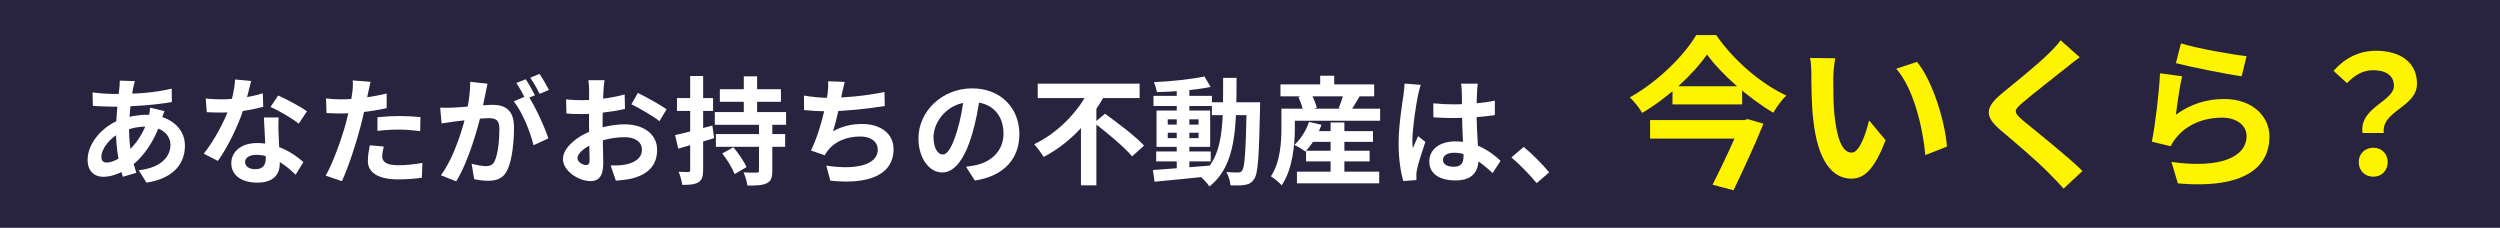 <svg fill="none" height="39" viewBox="0 0 428 39" width="428" xmlns="http://www.w3.org/2000/svg"><path d="m0 0h428v39h-428z" fill="#282440"/><path d="m404.464 22.772c-.588-4.396 5.376-5.376 5.376-8.092 0-1.708-1.344-2.66-3.556-2.66-1.708 0-3.108.784-4.48 2.212l-2.296-2.1c1.792-2.072 4.256-3.444 7.252-3.444 4.06 0 7.028 1.904 7.028 5.628 0 4.088-6.132 4.592-5.684 8.456zm1.848 7.476c-1.456 0-2.492-1.036-2.492-2.492s1.064-2.464 2.492-2.464c1.4 0 2.464 1.008 2.464 2.464s-1.064 2.492-2.464 2.492z" fill="#fef400"/><path d="m373.382 7.428c2.66.84 8.764 1.932 11.228 2.184l-.84 3.444c-2.856-.392-9.072-1.68-11.256-2.24zm.196 5.628c-.392 1.568-.868 4.956-1.064 6.58 2.52-1.848 5.32-2.688 8.26-2.688 4.9 0 7.756 3.024 7.756 6.412 0 5.124-4.06 9.044-15.68 8.036l-1.092-3.668c8.428 1.176 12.852-.868 12.852-4.452 0-1.82-1.708-3.136-4.172-3.136-3.164 0-5.992 1.176-7.756 3.304-.504.588-.812 1.036-1.036 1.596l-3.248-.784c.56-2.744 1.232-8.232 1.4-11.704z" fill="#fef400"/><path d="m356.052 9.808c-.896.644-1.82 1.372-2.464 1.904-1.82 1.456-5.516 4.312-7.392 5.936-1.484 1.26-1.456 1.596.056 2.912 2.1 1.764 7.42 5.936 10.276 8.708l-3.248 3.024c-.784-.896-1.624-1.764-2.464-2.604-1.68-1.764-5.796-5.292-8.372-7.448-2.772-2.38-2.548-3.892.252-6.216 2.184-1.792 6.048-4.9 7.924-6.748.812-.784 1.708-1.708 2.156-2.38z" fill="#fef400"/><path d="m314.191 9.976c-.196.98-.336 2.632-.336 3.416 0 1.82 0 3.892.168 5.936.392 4.032 1.232 6.804 2.996 6.804 1.344 0 2.436-3.304 2.968-5.516l2.828 3.388c-1.876 4.9-3.612 6.58-5.852 6.58-3.108 0-5.768-2.744-6.552-10.248-.28-2.576-.308-5.88-.308-7.588 0-.756-.028-1.96-.224-2.828zm14 .616c2.66 3.22 4.816 10.22 5.124 14.504l-3.696 1.456c-.42-4.536-1.932-11.312-4.984-14.784z" fill="#fef400"/><path d="m292.239 9.332c-2.296 3.332-6.524 7.28-11.088 9.996-.448-.784-1.4-1.988-2.128-2.66 4.76-2.632 9.296-7.14 11.368-10.668h3.416c2.996 4.34 7.588 8.288 12.012 10.36-.868.812-1.624 1.932-2.24 2.94-4.256-2.52-8.932-6.636-11.34-9.968zm-5.908 5.432h11.928v3.108h-11.928zm-3.836 5.796h16.212v3.164h-16.212zm15.652 0h.476l.588-.168 2.688.784c-1.372 3.444-3.416 7.84-5.124 11.396l-3.584-.952c1.792-3.528 3.948-8.176 4.956-10.696z" fill="#fef400"/><g fill="#fff"><path d="m263.078 31.348c-1.22-1.48-2.92-3.2-4.32-4.4l2.1-1.8c1.42 1.16 3.34 3.12 4.36 4.36z"/><path d="m245.378 17.688c1.16.12 2.3.18 3.52.18 2.44 0 4.939-.2 7.019-.64v2.48c-2.1.32-4.619.48-7.019.5-1.18 0-2.32-.04-3.5-.12zm7.619-3.36c-.06.38-.099.86-.119 1.28-.04.66-.08 2.04-.08 3.48 0 3.68.319 6.28.319 8.18 0 2.1-1.04 3.62-3.92 3.62-2.78 0-4.5-1.14-4.5-3.24 0-2.04 1.721-3.44 4.461-3.44 3.76 0 6.18 1.88 7.74 3.32l-1.36 2.1c-2.3-2.14-4.32-3.48-6.58-3.48-1.14 0-1.92.46-1.92 1.22 0 .82.799 1.18 1.879 1.18 1.22 0 1.64-.64 1.64-1.82 0-1.38-.259-4.74-.259-7.62 0-1.52-.021-2.86-.041-3.46 0-.32-.06-.94-.12-1.32zm-9.759.2c-.16.4-.401 1.44-.481 1.8-.3 1.34-.959 5.74-.959 7.74 0 .38.02.9.08 1.3.28-.7.619-1.38.899-2.06l1.241.98c-.56 1.66-1.221 3.68-1.441 4.78-.06.28-.12.72-.1.92 0 .22 0 .56.02.84l-2.259.16c-.4-1.38-.8-3.68-.8-6.38 0-3.02.599-6.8.839-8.34.08-.56.161-1.34.181-1.96z"/><path d="m224.018 22.448h11.04v1.84h-11.04zm-.42 3.36h10.88v1.82h-10.88zm-1.56 3.58h14.08v2h-14.08zm5.76-8.42h2.36v9.66h-2.36zm-3.7-.1 2.14.5c-.62 1.76-1.7 3.48-2.76 4.58-.44-.34-1.36-.9-1.9-1.14 1.1-.96 2.04-2.46 2.52-3.94zm-3.4-2.26h15.58v2.06h-15.58zm-1.48-4.16h16.04v2.04h-16.04zm6.8-1.48h2.4v2.68h-2.4zm-6.64 5.64h2.3v3.26c0 2.82-.36 7.1-2.26 9.86-.36-.44-1.36-1.26-1.84-1.54 1.64-2.44 1.8-5.94 1.8-8.34zm2.9-2 2.16-.58c.44.76.86 1.76 1 2.44l-2.32.62c-.1-.66-.46-1.7-.84-2.48zm7.8-.78 2.74.58c-.6 1.02-1.2 2.02-1.64 2.68l-1.98-.58c.32-.78.7-1.88.88-2.68z"/><path d="m197.939 25.928h9.34v1.7h-9.34zm-.46-9.52h10v1.74h-10zm3.98-1.42h2.16v14.34h-2.16zm-4.08 14.12c2.48-.18 6.3-.46 9.9-.78l.02 1.82c-3.4.36-7.04.72-9.64.96zm2.54-6.38v.92h5.28v-.92zm0-2.3v.9h5.28v-.9zm-1.92-1.5h9.18v6.22h-9.18zm8.2-5.84 1.06 1.8c-2.56.52-6.2.82-9.2.88-.08-.48-.3-1.24-.52-1.7 2.98-.14 6.46-.5 8.66-.98zm1.28 4.42h6.92v2.2h-6.92zm5.96 0h2.3s-.02.78-.02 1.06c-.18 8.24-.34 11.16-1 12.06-.44.68-.9.9-1.56 1.02-.62.12-1.56.12-2.5.08-.06-.66-.32-1.64-.7-2.28.86.08 1.62.08 2.02.08.3 0 .5-.06.68-.34.46-.6.62-3.42.78-11.16zm-4.04-4.18h2.3c-.02 8.54-.04 14.96-4.66 18.6-.34-.58-1.12-1.4-1.66-1.8 4.22-3.22 4-8.82 4.02-16.8z"/><path d="m177.659 14.328h17.44v2.46h-17.44zm9.66 6.7 1.86-1.56c2.14 1.56 5.22 3.86 6.68 5.46l-2.04 1.84c-1.32-1.58-4.28-4.04-6.5-5.74zm-.8-5.8 2.68.94c-2.28 4.22-5.92 8.3-10.52 10.7-.38-.64-1.14-1.64-1.64-2.18 4.28-2.02 7.82-5.9 9.48-9.46zm-1.46 4.84 2.64-2.62v14.28h-2.64z"/><path d="m167.798 16.268c-.28 2.04-.68 4.38-1.38 6.74-1.2 4.04-2.92 6.52-5.1 6.52-2.24 0-4.08-2.46-4.08-5.84 0-4.6 4.02-8.56 9.2-8.56 4.94 0 8.08 3.44 8.08 7.82 0 4.2-2.58 7.18-7.62 7.96l-1.52-2.36c.78-.1 1.34-.2 1.88-.32 2.54-.62 4.54-2.44 4.54-5.38 0-3.14-1.96-5.38-5.42-5.38-4.24 0-6.56 3.46-6.56 5.98 0 2.02.8 3 1.56 3 .86 0 1.62-1.28 2.46-3.98.58-1.88 1.02-4.18 1.22-6.28z"/><path d="m144.617 14.028c-.2.72-.32 1.4-.48 2.04-.32 1.6-.92 4.54-1.52 6.4 1.62-.88 3.18-1.24 4.98-1.24 3.22 0 5.38 1.7 5.38 4.28 0 4.48-4.34 6.12-10.82 5.42l-.7-2.58c4.4.7 8.82.18 8.82-2.78 0-1.18-1.04-2.2-3-2.2-2.3 0-4.34.84-5.52 2.36-.22.28-.38.52-.56.86l-2.36-.82c1.48-2.92 2.6-7.78 2.86-9.84.1-.84.12-1.36.08-2.02zm-6.98 2.34c1.3.22 2.9.38 4.14.38 2.56 0 6.36-.3 9.64-1l.06 2.4c-2.54.42-6.78.9-9.68.9-1.52 0-2.96-.08-4.14-.2z"/><path d="m123.238 15.268h10.46v2.16h-10.46zm-.68 7.68h11.86v2.18h-11.86zm-.18-3.76h12.2v2.18h-12.2zm4.96-6.12h2.28v7.24h-2.28zm2.6 7.92h2.28v8.26c0 1.2-.22 1.8-1 2.14-.74.36-1.8.38-3.26.38-.08-.66-.38-1.62-.66-2.26.9.06 1.94.06 2.24.04.32 0 .4-.08.4-.34zm-6.28 5.28 1.9-1.06c.84 1.02 1.84 2.44 2.24 3.4l-2.04 1.2c-.34-.96-1.26-2.46-2.1-3.54zm-8.08-3.14c1.64-.36 4.06-1 6.38-1.64l.3 2.16c-2.1.64-4.36 1.28-6.14 1.8zm.32-6.34h6.18v2.2h-6.18zm2.26-3.78h2.22v16.1c0 1.1-.2 1.72-.82 2.1-.6.36-1.48.46-2.76.44-.06-.6-.34-1.58-.62-2.24.72.04 1.42.04 1.66.04s.32-.08.32-.36z"/><path d="m103.499 13.727c-.08.38-.16 1.24-.18 1.74-.1 1.58-.16 3.74-.16 5.6 0 2.18.12 5.64.12 6.8 0 2.46-.88 3.14-2.2 3.14-1.94 0-4.7-1.68-4.7-3.8 0-1.94 2.5-3.98 5.28-4.96 1.78-.64 3.8-.96 5.32-.96 3.08 0 5.52 1.6 5.52 4.36 0 2.38-1.24 4.16-4.42 4.94-.92.2-1.82.26-2.64.34l-.9-2.6c.88 0 1.76 0 2.44-.14 1.62-.28 2.92-1.1 2.92-2.54 0-1.38-1.2-2.16-2.94-2.16-1.7 0-3.46.36-5.02.98-1.8.68-3.08 1.76-3.08 2.62 0 .64.94 1.18 1.46 1.18.36 0 .62-.16.62-.86 0-1.04-.1-3.82-.1-6.24 0-2.28.02-4.76.02-5.68 0-.4-.06-1.4-.12-1.76zm5.7 2.18c1.52.74 3.84 2.04 4.92 2.8l-1.22 2.04c-.96-.8-3.56-2.3-4.8-2.9zm-12.28 1.1c1.18.14 2.04.14 2.76.14 2.08 0 5.2-.38 7.26-.98l.06 2.48c-2.26.52-5.48.88-7.24.88-1.32 0-2.1-.02-2.78-.1z"/><path d="m83.459 14.328c-.12.52-.24 1.16-.34 1.66-.2.9-.44 2.14-.66 3.16-.66 2.82-2.26 8.52-4.36 11.9l-2.62-1.04c2.38-3.2 3.88-8.48 4.44-11.0.38-1.8.6-3.5.58-5zm6.9 2c1.22 1.74 2.9 5.46 3.52 7.36l-2.54 1.18c-.52-2.22-1.94-5.74-3.38-7.52zm-15 2.1c.72.04 1.4.02 2.14 0 1.6-.04 5.4-.48 6.88-.48 2.12 0 3.62.94 3.62 3.84 0 2.36-.3 5.6-1.14 7.32-.66 1.4-1.78 1.84-3.28 1.84-.78 0-1.72-.12-2.4-.28l-.44-2.64c.78.22 1.92.42 2.44.42.68 0 1.2-.2 1.5-.86.56-1.12.82-3.56.82-5.52 0-1.6-.68-1.84-1.94-1.84-1.18 0-4.64.44-5.74.58-.58.08-1.62.22-2.22.32zm14.64-4.86c.5.72 1.2 2 1.58 2.74l-1.6.68c-.42-.82-1.04-2-1.58-2.78zm2.36-.92c.52.76 1.26 2.04 1.62 2.74l-1.6.68c-.4-.84-1.06-2-1.6-2.76z"/><path d="m63.438 14.008c-.14.56-.32 1.46-.42 1.9-.28 1.36-.78 3.8-1.32 5.84-.72 2.8-2.06 6.88-3.16 9.26l-2.78-.94c1.18-2.02 2.7-6.2 3.46-9 .5-1.88.96-4.08 1.1-5.26.1-.74.12-1.56.06-2.04zm-5.1 3c2.44 0 5.26-.38 7.86-1v2.5c-2.48.58-5.62.92-7.88.92-.98 0-1.72-.04-2.42-.08l-.08-2.5c1.04.12 1.7.16 2.52.16zm6.28 3.06c1.12-.12 2.56-.2 3.86-.2 1.14 0 2.34.06 3.5.18l-.04 2.4c-1.02-.12-2.24-.26-3.44-.26-1.38 0-2.62.06-3.88.22zm1.08 5.02c-.14.58-.26 1.22-.26 1.66 0 .88.58 1.54 2.74 1.54 1.34 0 2.72-.14 4.14-.4l-.1 2.54c-1.12.16-2.46.28-4.06.28-3.38 0-5.18-1.14-5.18-3.16 0-.94.18-1.9.34-2.68z"/><path d="m35.219 16.868c.86.1 1.94.14 2.66.14 2.48 0 5.18-.42 7.12-1.04l.06 2.32c-1.72.48-4.6 1-7.16.98-.8 0-1.64-.02-2.5-.06zm7.78-3c-.26 1.06-.74 3.02-1.28 4.72-.92 2.88-2.72 6.6-4.42 8.96l-2.42-1.24c1.8-2.2 3.6-5.7 4.38-7.86.48-1.44.92-3.3.98-4.84zm4.7 6.24c-.06.84-.04 1.68-.02 2.56.04 1.18.22 4.16.22 5.28 0 1.86-1 3.32-3.86 3.32-2.48 0-4.44-1.12-4.44-3.32 0-1.94 1.64-3.46 4.42-3.46 3.5 0 6.26 1.76 7.92 3.26l-1.32 2.16c-1.44-1.34-3.72-3.4-6.74-3.4-1.16 0-1.92.5-1.92 1.2 0 .74.64 1.26 1.74 1.26 1.36 0 1.8-.76 1.8-1.88 0-1.2-.22-4.88-.32-6.98zm3.44 1.06c-1.16-.94-3.44-2.24-4.82-2.86l1.3-1.96c1.44.62 3.9 1.96 4.94 2.7z"/><path d="m23.1 13.888c-.12.38-.2.74-.28 1.06-.38 1.86-.72 4.74-.72 7.22 0 3.16.58 5.4 1.24 7.42l-2.3.68c-.6-1.8-1.18-4.76-1.18-7.7 0-2.62.36-5.56.58-7.54.04-.4.08-.86.06-1.22zm-3.58 2.2c3.8 0 6.82-.18 9.88-.92l.02 2.3c-2.74.5-6.94.8-9.96.8-1.06 0-2.62-.1-3.56-.14l-.06-2.3c.72.1 2.46.26 3.68.26zm8.64 2.94c-.16.36-.46 1.28-.6 1.7-1.14 3.6-3.2 6.3-5.1 7.7-1.3.96-3.04 1.84-4.78 1.84-1.46 0-2.68-.88-2.68-2.92 0-2.82 2.52-5.76 5.7-6.92 1.32-.48 2.96-.78 4.46-.78 3.74 0 6.5 2.16 6.5 5.28 0 2.84-1.68 5.58-6.58 6.34l-1.34-2.12c3.86-.42 5.44-2.36 5.44-4.34 0-1.7-1.46-3.14-4.16-3.14-1.82 0-3.26.52-4.24.96-2 .94-3.42 2.86-3.42 4.2 0 .66.26 1 .92 1 .94 0 2.28-.66 3.5-1.8 1.46-1.34 2.82-3.12 3.62-5.88.14-.42.28-1.28.3-1.72z"/></g></svg>